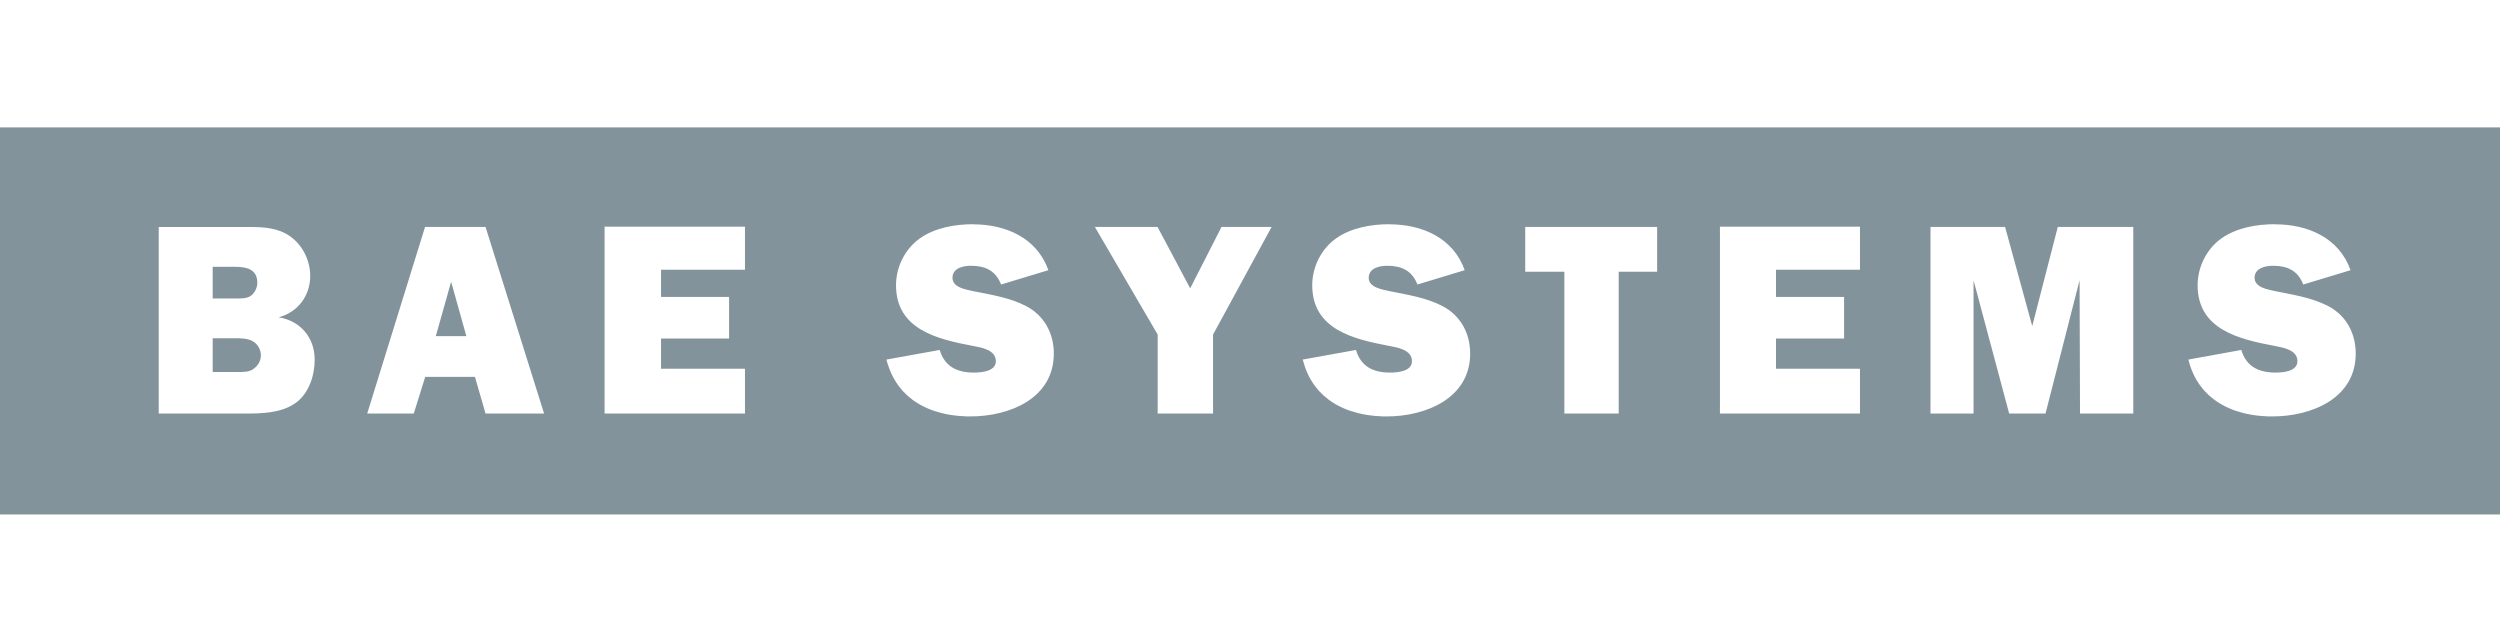 <svg width="157" height="40" viewBox="0 0 157 40" fill="none" xmlns="http://www.w3.org/2000/svg">
<path d="M157 32.31H0V8H157V32.31ZM61.139 14.08C59.976 14.08 58.724 14.299 57.772 14.966C56.83 15.633 56.27 16.765 56.27 17.912C56.27 20.703 58.883 21.302 61.099 21.723C61.63 21.825 62.539 21.966 62.539 22.684C62.539 23.333 61.613 23.397 61.154 23.398C60.111 23.398 59.323 23.021 59.015 21.977L55.669 22.58L55.731 22.814L55.808 23.036L55.891 23.258L55.98 23.466L56.078 23.666L56.182 23.854L56.3 24.04L56.417 24.213L56.549 24.379L56.68 24.538L56.971 24.828L57.289 25.092L57.455 25.21L57.629 25.32L57.802 25.425L57.988 25.521L58.176 25.611L58.369 25.694L58.563 25.77L58.764 25.833L58.972 25.895L59.18 25.95L59.387 25.999L59.608 26.041L59.823 26.075L60.045 26.102L60.273 26.124L60.723 26.151H60.951C63.388 26.151 66.179 25.026 66.179 22.208C66.179 20.926 65.58 19.816 64.433 19.218C63.409 18.689 62.227 18.507 61.11 18.283C60.667 18.18 59.817 18.062 59.816 17.446C59.816 16.831 60.494 16.691 60.973 16.69C61.879 16.69 62.53 16.997 62.869 17.867L65.838 16.968C65.12 14.934 63.157 14.088 61.119 14.088L61.139 14.08ZM87.277 14.08C86.117 14.08 84.863 14.299 83.91 14.966C82.971 15.633 82.408 16.765 82.408 17.912C82.408 20.703 85.022 21.302 87.237 21.723C87.767 21.825 88.671 21.966 88.671 22.684C88.671 23.333 87.749 23.398 87.286 23.398C86.245 23.397 85.461 23.021 85.155 21.977L81.811 22.58L81.88 22.814L81.949 23.036L82.032 23.258L82.122 23.466L82.219 23.666L82.322 23.854L82.44 24.04L82.558 24.213L82.689 24.379L82.821 24.538L83.111 24.828L83.431 25.092L83.597 25.21L83.769 25.32L83.942 25.425L84.13 25.521L84.316 25.611L84.51 25.694L84.704 25.77L84.904 25.833L85.112 25.895L85.32 25.95L85.535 25.999L85.75 26.041L85.964 26.075L86.186 26.102L86.414 26.124L86.863 26.151H87.099C89.513 26.151 92.326 25.026 92.326 22.208C92.326 20.926 91.726 19.816 90.581 19.218C89.558 18.688 88.374 18.507 87.258 18.283C86.815 18.18 85.956 18.062 85.955 17.446C85.955 16.831 86.64 16.691 87.118 16.69C88.024 16.69 88.676 16.997 89.015 17.867L91.982 16.968C91.265 14.934 89.303 14.088 87.265 14.088L87.277 14.08ZM142.878 14.08C141.715 14.08 140.464 14.3 139.512 14.966C138.573 15.633 138.01 16.765 138.01 17.912C138.01 20.703 140.624 21.302 142.839 21.723C143.37 21.825 144.278 21.966 144.278 22.684C144.278 23.333 143.357 23.398 142.894 23.398C141.853 23.397 141.062 23.021 140.754 21.977L137.432 22.58L137.493 22.814L137.562 23.036L137.646 23.258L137.735 23.466L137.833 23.666L137.937 23.854L138.054 24.04L138.172 24.213L138.304 24.379L138.435 24.538L138.725 24.828L139.044 25.092L139.21 25.21L139.383 25.32L139.563 25.425L139.743 25.521L139.93 25.611L140.124 25.694L140.317 25.77L140.525 25.833L140.726 25.895L140.934 25.95L141.148 25.999L141.363 26.041L141.578 26.075L141.799 26.102L142.027 26.124L142.256 26.138L142.478 26.151H142.712C145.149 26.151 147.939 25.026 147.939 22.208C147.939 20.926 147.346 19.816 146.203 19.218C145.175 18.688 143.99 18.507 142.88 18.283C142.435 18.18 141.587 18.061 141.587 17.446C141.587 16.831 142.272 16.69 142.75 16.69C143.656 16.691 144.302 16.997 144.646 17.867L147.614 16.968C146.897 14.934 144.933 14.088 142.896 14.088L142.878 14.08ZM9.968 25.972H15.329C16.388 25.972 17.655 25.957 18.564 25.307C19.401 24.711 19.762 23.581 19.762 22.582C19.762 21.18 18.842 20.145 17.502 19.924C18.698 19.616 19.482 18.573 19.482 17.332C19.482 16.375 19.021 15.419 18.237 14.852C17.502 14.322 16.6 14.256 15.712 14.256H9.975L9.968 14.253V25.972ZM23.06 25.972H25.984L26.704 23.668H29.827L30.492 25.972H34.169L30.492 14.253H26.692L23.06 25.972ZM37.968 25.972H46.784V23.158H41.513V21.262H45.787V18.648H41.513V16.938H46.784V14.235H37.968V25.972ZM72.702 21.01V25.972H76.18V21.01L79.856 14.253H76.711L74.744 18.107L72.695 14.253H68.759L72.702 21.01ZM95.784 17.066H98.242V25.972H101.654V17.066H104.068V14.253H95.784V17.066ZM108.012 25.972H116.806V23.158H111.533V21.262H115.809V18.648H111.533V16.938H116.806V14.235H108.012V25.972ZM121.236 25.972H123.938V17.598L126.176 25.972H128.458L130.598 17.598L130.625 25.972H133.97V14.253H129.229L127.624 20.477L125.92 14.253H121.236V25.972ZM14.777 21.242C15.101 21.242 15.515 21.248 15.823 21.401C16.164 21.572 16.384 21.929 16.384 22.323C16.384 22.646 16.211 22.952 15.954 23.141C15.664 23.38 15.274 23.361 14.915 23.361H13.357V21.242H14.777ZM29.287 21.109H27.368L28.33 17.698H28.332L29.287 21.109ZM14.755 16.756C15.439 16.756 16.159 16.881 16.159 17.753C16.159 18.025 16.042 18.318 15.82 18.521C15.563 18.761 15.152 18.743 14.81 18.743H13.357V16.756H14.755Z" fill="#82939C"/>
</svg>
